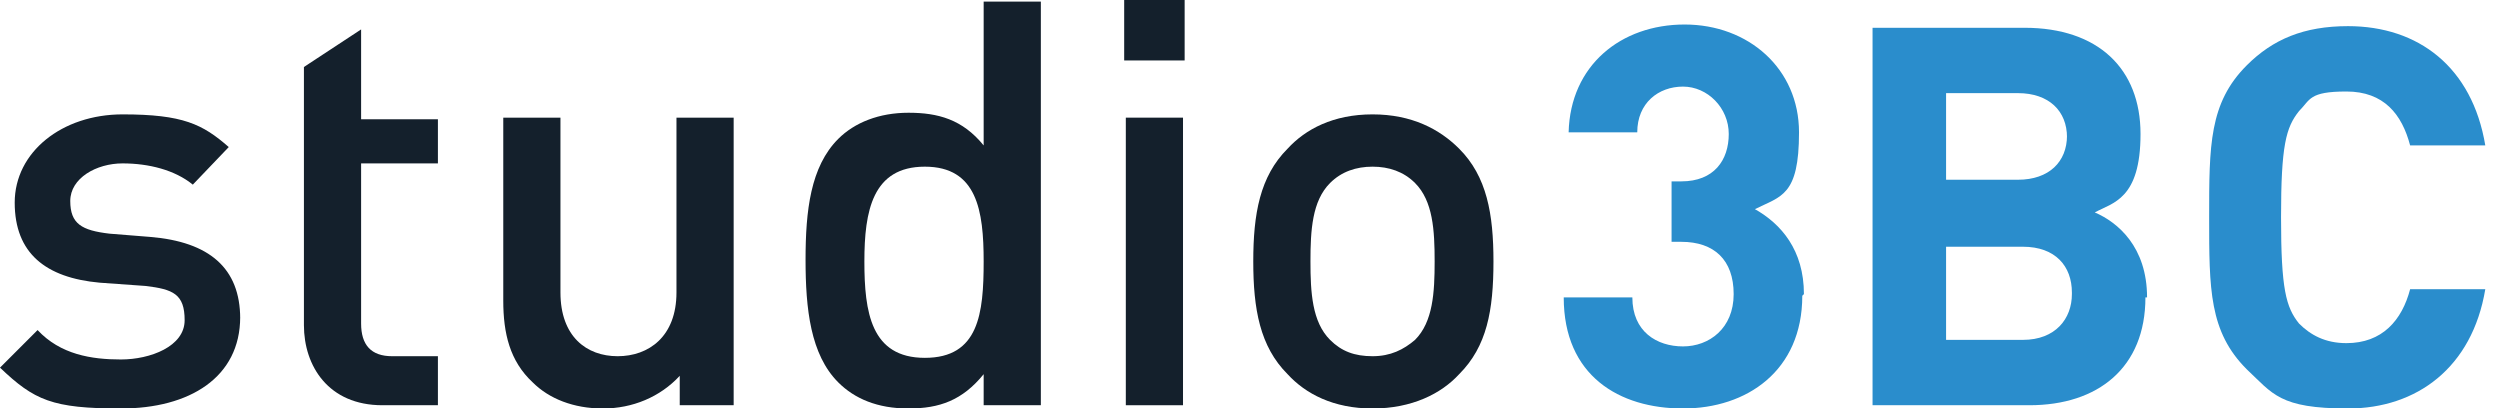 <?xml version="1.0" encoding="UTF-8"?>
<svg xmlns="http://www.w3.org/2000/svg" width="153" height="25" viewBox="0 0 153 25" fill="none">
  <path d="M152.1 17.7C151.3 22.5 147.9 25 143.7 25C139.5 25 139.1 24.1 137.5 22.6C135.2 20.3 135.2 17.7 135.2 13.3C135.2 8.9 135.2 6.3 137.5 4C139.1 2.4 141 1.6 143.7 1.6C148 1.6 151.3 4.1 152.1 8.9H147.5C147 7 145.9 5.6 143.6 5.6C141.3 5.6 141.4 6.1 140.7 6.8C139.9 7.8 139.6 8.9 139.6 13.3C139.6 17.7 139.9 18.8 140.7 19.8C141.4 20.5 142.3 21 143.6 21C145.8 21 147 19.6 147.5 17.7H152.1Z" fill="#2A8DCC"></path>
  <path d="M131.3 18.2C131.3 22.5 128.4 24.8 124.2 24.8H114.6V1.7H123.9C128.4 1.7 131 4.2 131 8.2C131 12.2 129.3 12.4 128.2 13C129.6 13.6 131.4 15.1 131.4 18.2H131.3ZM126.8 17.9C126.8 16.3 125.8 15.1 123.8 15.1H119.1V20.8H123.8C125.8 20.8 126.8 19.5 126.8 18V17.9ZM126.5 8.4C126.5 6.8 125.4 5.7 123.5 5.7H119.1V11H123.5C125.4 11 126.5 9.9 126.5 8.3V8.4Z" fill="#2A8DCC"></path>
  <path d="M110.3 18.1C110.3 22.7 106.9 25 103 25C99.1 25 95.7 23 95.7 18.2H99.9C99.9 20.3 101.4 21.2 103 21.2C104.6 21.2 106.1 20.1 106.1 18C106.1 15.9 104.9 14.8 102.9 14.8H102.3V11.1H102.9C104.9 11.1 105.8 9.8 105.8 8.2C105.8 6.6 104.5 5.3 103 5.3C101.5 5.3 100.2 6.3 100.2 8.1H96C96.1 4 99.2 1.5 103.1 1.5C107 1.5 110.1 4.2 110.1 8.1C110.1 12 109 12 107.4 12.8C109 13.7 110.4 15.3 110.4 18L110.3 18.1Z" fill="#2A8DCC"></path>
  <path d="M91.4 16C91.4 19 91 21.2 89.3 22.9C88.2 24.1 86.4 25 84 25C81.6 25 79.9 24.1 78.8 22.9C77.1 21.2 76.7 18.9 76.7 16C76.7 13.1 77.1 10.8 78.8 9.1C79.9 7.9 81.6 7 84 7C86.4 7 88.1 7.9 89.3 9.1C91 10.8 91.4 13.1 91.4 16ZM87.8 16C87.8 14.1 87.7 12.3 86.6 11.2C85.9 10.5 85 10.2 84 10.2C83 10.2 82.1 10.5 81.4 11.2C80.3 12.3 80.2 14.1 80.2 16C80.2 17.9 80.3 19.7 81.4 20.8C82.1 21.5 82.9 21.8 84 21.8C85.1 21.8 85.9 21.4 86.6 20.8C87.7 19.7 87.8 17.9 87.8 16Z" fill="#14202C"></path>
  <path d="M72.4 24.8H68.9V7.2H72.4V24.8ZM72.5 3.7H68.8V0H72.5V3.7Z" fill="#14202C"></path>
  <path d="M63.7 24.8H60.2V22.9C58.9 24.5 57.5 25 55.6 25C53.7 25 52.3 24.4 51.3 23.4C49.6 21.7 49.3 18.9 49.3 15.9C49.3 12.9 49.6 10.2 51.3 8.5C52.3 7.5 53.8 6.9 55.6 6.9C57.4 6.9 58.9 7.3 60.2 8.9V0.1H63.7V24.8ZM60.2 16C60.2 12.9 59.8 10.2 56.6 10.2C53.4 10.2 52.9 12.9 52.9 16C52.9 19.1 53.3 21.9 56.6 21.9C59.9 21.9 60.2 19.2 60.2 16Z" fill="#14202C"></path>
  <path d="M45.1 24.8H41.6V23C40.4 24.3 38.7 25 36.9 25C35.1 25 33.6 24.4 32.6 23.4C31.2 22.1 30.8 20.4 30.8 18.4V7.2H34.3V17.9C34.3 20.6 35.9 21.8 37.8 21.8C39.7 21.8 41.4 20.6 41.4 17.9V7.2H44.9V24.8H45.1Z" fill="#14202C"></path>
  <path d="M26.8 24.8H23.4C20.1 24.8 18.6 22.4 18.6 19.9V4.1L22.1 1.8V7.3H26.8V10H22.1V19.8C22.1 21.1 22.7 21.8 24 21.8H26.8V24.8Z" fill="#14202C"></path>
  <path d="M14.7 19.4C14.7 23.1 11.6 25 7.4 25C3.2 25 2.1 24.5 0 22.5L2.3 20.2C3.7 21.7 5.6 22 7.4 22C9.2 22 11.3 21.2 11.3 19.6C11.3 18 10.6 17.7 8.9 17.5L6.1 17.3C2.8 17 0.9 15.5 0.9 12.4C0.9 9.3 3.8 7 7.5 7C11.2 7 12.4 7.6 14 9L11.8 11.3C10.7 10.4 9.1 10 7.5 10C5.9 10 4.3 10.9 4.3 12.3C4.3 13.7 5 14.1 6.7 14.3L9.2 14.5C12.8 14.8 14.7 16.4 14.7 19.5V19.4Z" fill="#14202C"></path>
</svg>
